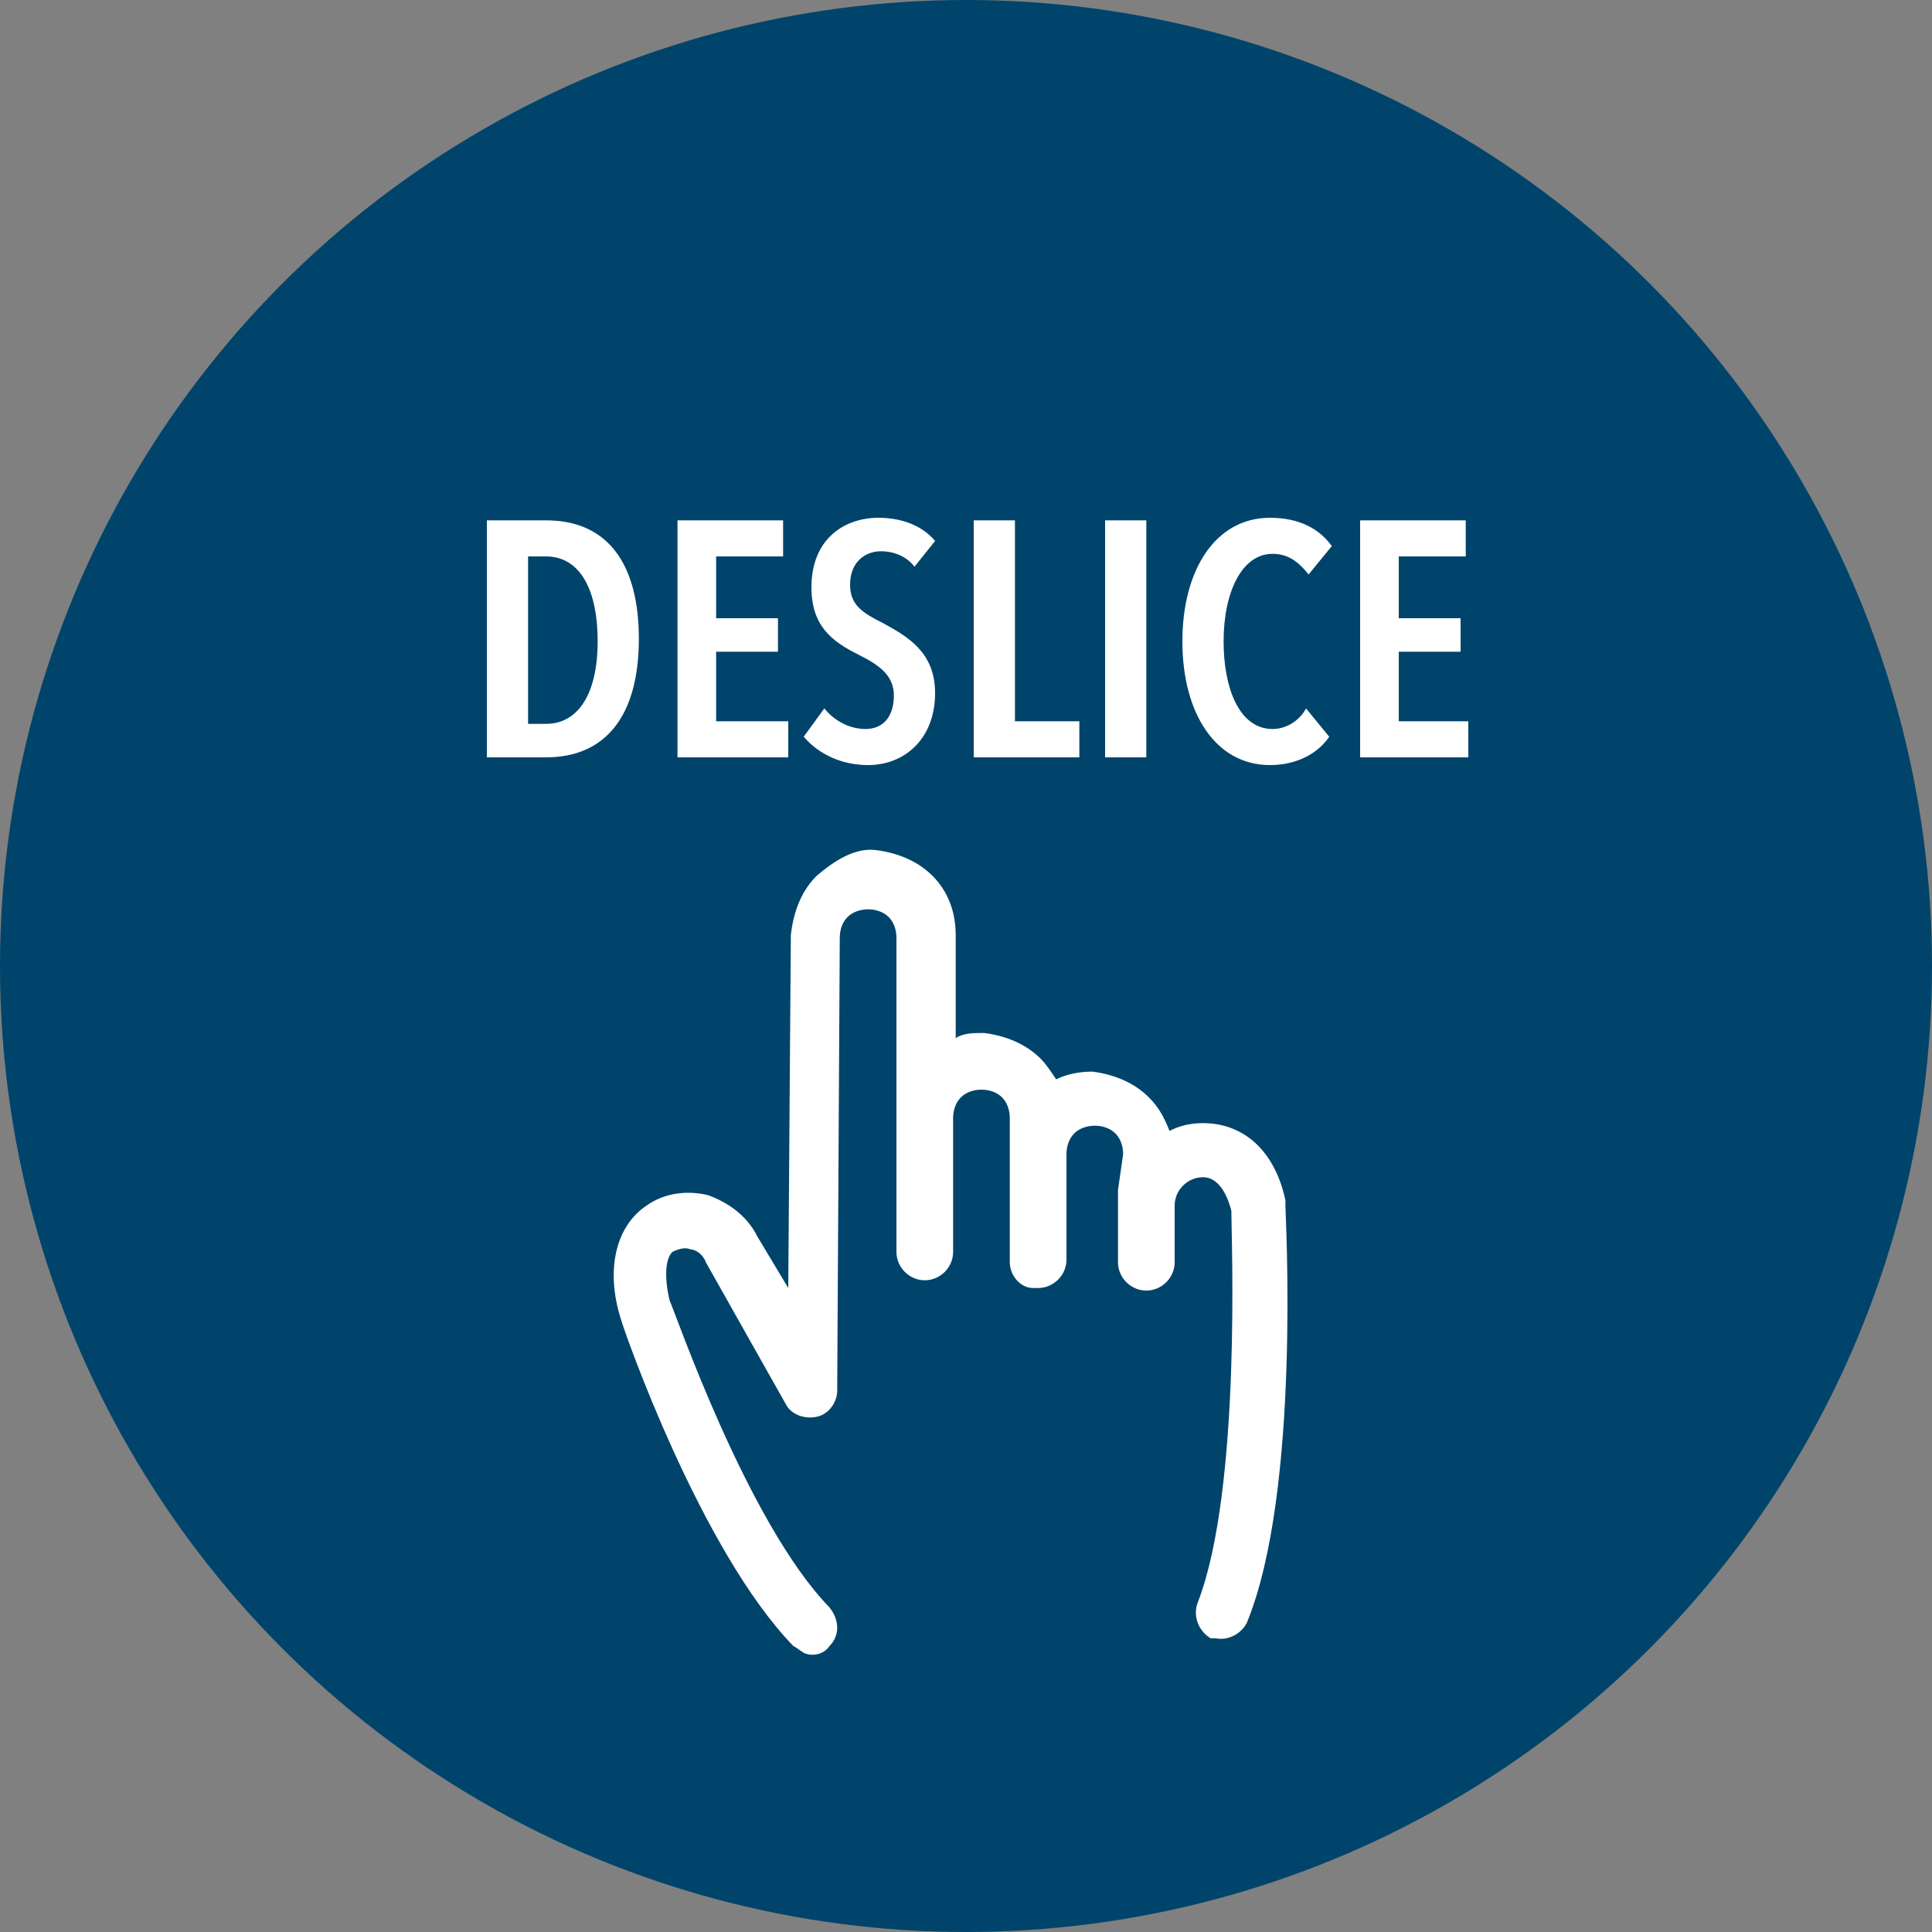 <?xml version="1.0" encoding="utf-8"?>
<!-- Generator: Adobe Illustrator 23.1.0, SVG Export Plug-In . SVG Version: 6.00 Build 0)  -->
<svg version="1.1" id="Layer_1" xmlns="http://www.w3.org/2000/svg" xmlns:xlink="http://www.w3.org/1999/xlink" x="0px" y="0px"
	 viewBox="0 0 75 75" style="enable-background:new 0 0 75 75;" xml:space="preserve">
<rect x="0" y="0" width="75" height="75" fill="#808080" stroke="none"/>
<style type="text/css">
	.st0{fill:#00446B;}
	.st1{fill:#FFFFFF;}
</style>
<title>Atoms/Buttons/click&amp;drag</title>
<circle class="st0" cx="37.5" cy="37.5" r="37.5"/>
<path class="st1" d="M43.4,46.2c0,0,0,0.2,0,0.2c0,0.1,0,0.3,0,0.4l0,2.2c0,0.6,0.5,1.1,1.1,1.1c0.6,0,1.1-0.5,1.1-1.1l0-2.2
	c0-0.6,0.5-1.1,1.1-1.1c0.7,0,1,0.9,1.1,1.3c0,1,0.4,10.8-1.3,15.2c-0.2,0.5,0,1.1,0.5,1.4l0.2,0c0.5,0.1,1-0.2,1.2-0.6
	c2.1-5.1,1.5-15.8,1.5-16.2c0,0,0-0.1,0-0.2c-0.4-1.9-1.6-3-3.2-3c-0.5,0-0.9,0.1-1.3,0.3c-0.2-0.5-0.4-0.9-0.8-1.3
	c-0.6-0.6-1.4-0.9-2.2-1c-0.5,0-1,0.1-1.4,0.3c-0.2-0.3-0.4-0.6-0.6-0.8c-0.6-0.6-1.4-0.9-2.2-1c-0.4,0-0.8,0-1.1,0.2l0-4
	c0-0.9-0.3-1.7-0.9-2.3c-0.6-0.6-1.4-0.9-2.2-1s-1.6,0.4-2.3,1c-0.6,0.6-0.9,1.4-1,2.3L30.6,50l-1.2-2c-0.4-0.8-1.1-1.3-1.9-1.6
	c-0.8-0.2-1.7-0.1-2.4,0.4c-1.2,0.8-1.6,2.5-1,4.4c0.1,0.4,3.1,9,6.7,12.7c0.2,0.1,0.4,0.3,0.5,0.3c0.3,0.1,0.7,0,0.9-0.3
	c0.4-0.4,0.4-1,0-1.5c0,0,0,0,0,0c-3.2-3.3-6-11.5-6.2-11.9c-0.2-0.8-0.2-1.6,0.1-1.9c0.2-0.1,0.5-0.2,0.7-0.1
	c0.2,0,0.5,0.2,0.6,0.5l3.1,5.5c0.2,0.4,0.7,0.6,1.2,0.5c0.5-0.1,0.8-0.6,0.8-1l0.1-17.6c0-0.3,0.1-0.6,0.3-0.8
	c0.2-0.2,0.5-0.3,0.8-0.3c0.3,0,0.6,0.1,0.8,0.3c0.2,0.2,0.3,0.5,0.3,0.8l0,7l0,5.2c0,0.6,0.5,1.1,1.1,1.1c0.6,0,1.1-0.5,1.1-1.1
	l0-5.2c0-0.3,0.1-0.6,0.3-0.8c0.2-0.2,0.5-0.3,0.8-0.3c0.3,0,0.6,0.1,0.8,0.3c0.2,0.2,0.3,0.5,0.3,0.8l0,5.6c0,0.5,0.4,1,0.9,1
	l0.2,0c0.6,0,1.1-0.5,1.1-1.1l0-4.1c0-0.3,0.1-0.6,0.3-0.8c0.2-0.2,0.5-0.3,0.8-0.3c0.3,0,0.6,0.1,0.8,0.3c0.2,0.2,0.3,0.5,0.3,0.8
	L43.4,46.2L43.4,46.2z"/>
<g>
	<path class="st1" d="M21.2,29.4h-2.3v-9.2h2.3c2.4,0,3.6,1.7,3.6,4.6C24.8,27.8,23.5,29.4,21.2,29.4z M21.2,21.6h-0.7v6.5h0.7
		c1.2,0,2-1.1,2-3.2C23.2,22.7,22.4,21.6,21.2,21.6z"/>
	<path class="st1" d="M26.3,29.4v-9.2h4.1v1.4h-2.6v2.4h2.4v1.3h-2.4v2.7h2.8v1.4H26.3z"/>
	<path class="st1" d="M35.5,22c-0.3-0.4-0.8-0.6-1.3-0.6c-0.6,0-1.2,0.4-1.2,1.3c0,0.8,0.5,1.1,1.3,1.5c0.9,0.5,2,1.1,2,2.7
		c0,1.8-1.2,2.8-2.6,2.8c-1,0-1.9-0.4-2.5-1.1l0.8-1.1c0.4,0.5,1,0.8,1.6,0.8c0.7,0,1.1-0.5,1.1-1.3c0-0.8-0.6-1.2-1.4-1.6
		c-1-0.5-1.8-1.1-1.8-2.6c0-1.9,1.3-2.7,2.6-2.7c0.9,0,1.7,0.3,2.2,0.9L35.5,22z"/>
	<path class="st1" d="M37.8,29.4v-9.2h1.6V28h2.5v1.4H37.8z"/>
	<path class="st1" d="M42.9,29.4v-9.2h1.6v9.2H42.9z"/>
	<path class="st1" d="M49.3,29.7c-2.1,0-3.4-2-3.4-4.8c0-2.8,1.3-4.8,3.4-4.8c1.1,0,1.9,0.4,2.4,1.1l-0.9,1.1
		c-0.4-0.5-0.8-0.8-1.4-0.8c-1.2,0-1.9,1.5-1.9,3.4c0,1.8,0.6,3.4,1.9,3.4c0.6,0,1.1-0.4,1.3-0.8l0.9,1.1
		C51.2,29.2,50.4,29.7,49.3,29.7z"/>
	<path class="st1" d="M52.8,29.4v-9.2h4.1v1.4h-2.6v2.4h2.4v1.3h-2.4v2.7H57v1.4H52.8z"/>
</g>
</svg>
